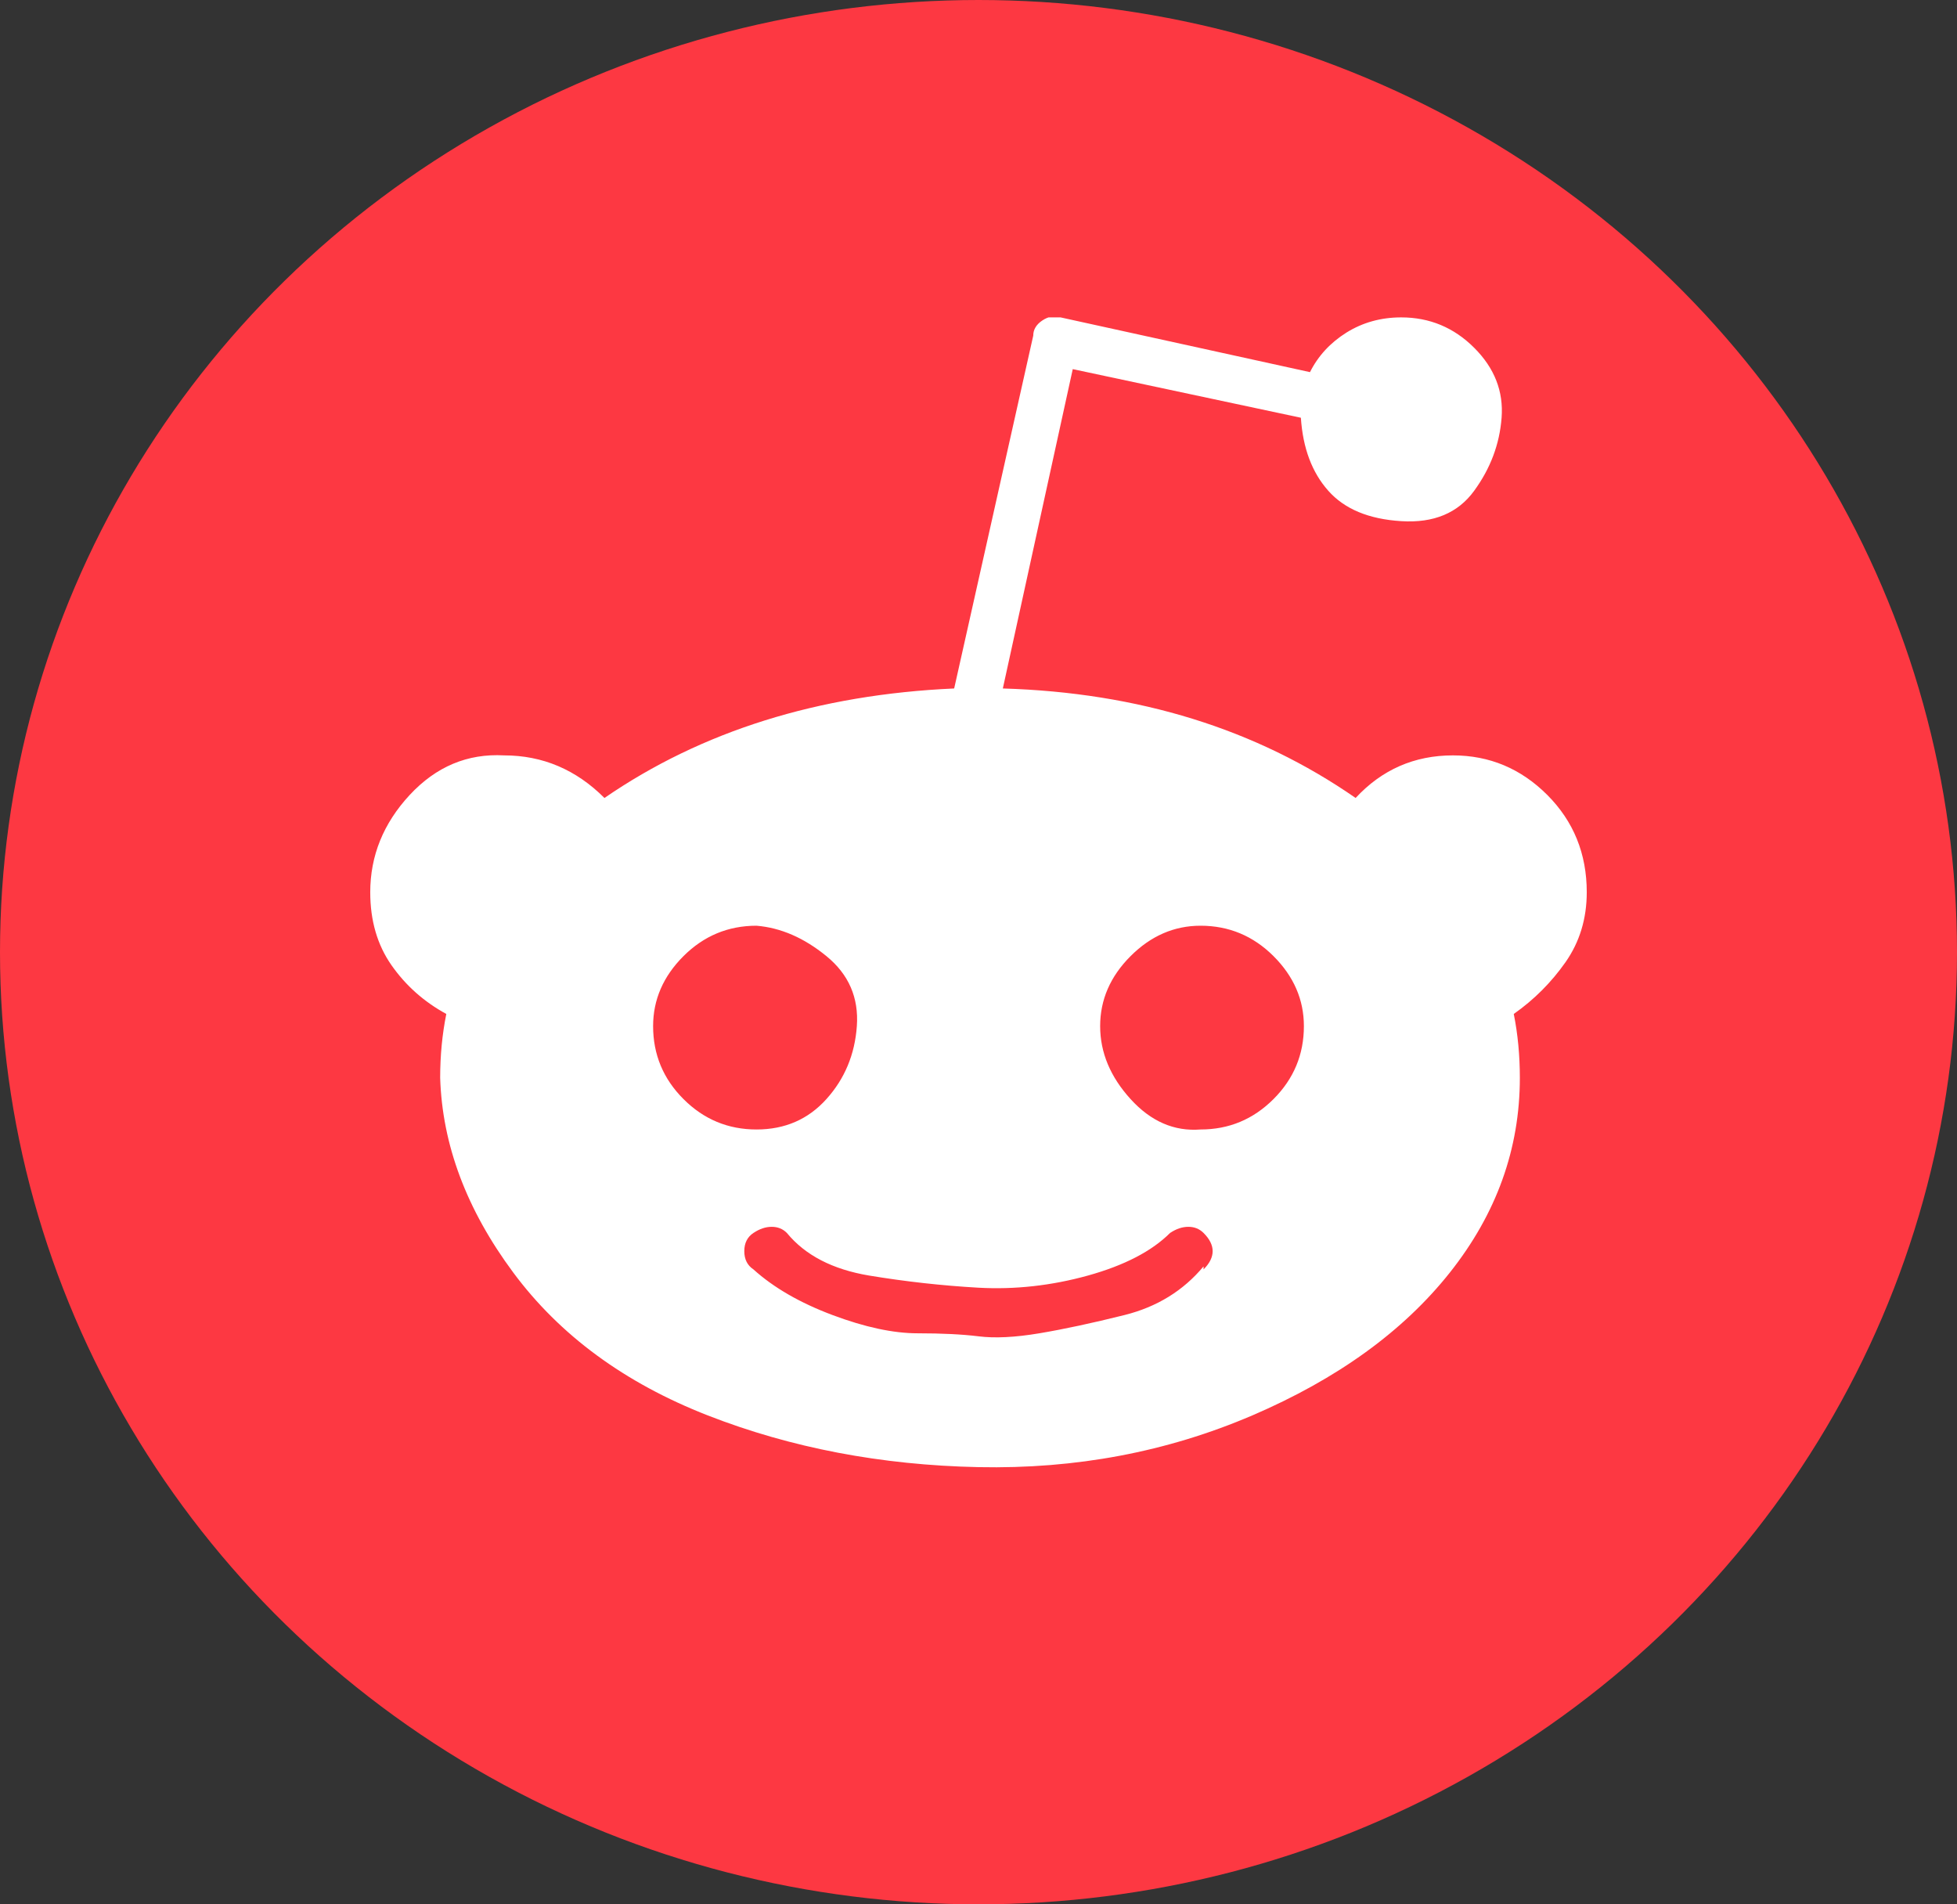 <svg width="37" height="36" viewBox="0 0 37 36" fill="none" xmlns="http://www.w3.org/2000/svg">
<rect x="0" y="0" width="37" height="36" fill="#333333" stroke="none"/>
<ellipse cx="18.5" cy="18" rx="18.5" ry="18" fill="#FD3842"/>
<g clip-path="url(#clip0_105_15)">
<path d="M30 16.867C30 17.366 29.866 17.807 29.598 18.19C29.329 18.573 29.003 18.899 28.62 19.168C28.697 19.551 28.735 19.953 28.735 20.375C28.735 21.717 28.294 22.943 27.413 24.055C26.531 25.167 25.285 26.067 23.675 26.758C22.065 27.448 20.34 27.773 18.5 27.735C16.66 27.697 14.954 27.371 13.383 26.758C11.811 26.144 10.584 25.243 9.703 24.055C8.821 22.867 8.361 21.64 8.322 20.375C8.322 19.953 8.361 19.551 8.438 19.168C8.016 18.938 7.671 18.631 7.402 18.247C7.134 17.864 7 17.404 7 16.867C7 16.177 7.249 15.564 7.747 15.027C8.246 14.491 8.84 14.242 9.53 14.28C10.258 14.28 10.891 14.548 11.428 15.085C13.268 13.82 15.472 13.13 18.04 13.015L19.535 6.345C19.535 6.23 19.593 6.134 19.707 6.058C19.823 5.981 19.938 5.962 20.052 6L24.767 7.035C24.921 6.728 25.151 6.479 25.457 6.287C25.764 6.096 26.109 6 26.492 6C27.029 6 27.489 6.192 27.872 6.575C28.256 6.958 28.428 7.399 28.39 7.897C28.352 8.396 28.179 8.856 27.872 9.277C27.566 9.699 27.106 9.891 26.492 9.852C25.879 9.814 25.419 9.623 25.113 9.277C24.806 8.932 24.633 8.473 24.595 7.897L20.282 6.978L18.96 13.015C21.528 13.092 23.752 13.782 25.63 15.085C26.128 14.548 26.742 14.28 27.47 14.28C28.16 14.28 28.754 14.529 29.253 15.027C29.751 15.526 30 16.139 30 16.867ZM12.348 19.398C12.348 19.934 12.539 20.394 12.922 20.777C13.306 21.161 13.766 21.352 14.303 21.352C14.839 21.352 15.28 21.161 15.625 20.777C15.97 20.394 16.162 19.934 16.2 19.398C16.238 18.861 16.047 18.42 15.625 18.075C15.203 17.73 14.762 17.538 14.303 17.5C13.766 17.5 13.306 17.692 12.922 18.075C12.539 18.458 12.348 18.899 12.348 19.398V19.398ZM22.755 23.997C22.87 23.883 22.927 23.767 22.927 23.652C22.927 23.538 22.87 23.422 22.755 23.308C22.678 23.231 22.582 23.192 22.468 23.192C22.352 23.192 22.238 23.231 22.122 23.308C21.777 23.652 21.26 23.921 20.57 24.113C19.88 24.304 19.19 24.381 18.5 24.343C17.81 24.304 17.12 24.227 16.43 24.113C15.74 23.997 15.223 23.729 14.877 23.308C14.801 23.231 14.705 23.192 14.59 23.192C14.475 23.192 14.36 23.231 14.245 23.308C14.13 23.384 14.072 23.499 14.072 23.652C14.072 23.806 14.13 23.921 14.245 23.997C14.628 24.343 15.127 24.63 15.74 24.86C16.353 25.09 16.89 25.205 17.35 25.205C17.81 25.205 18.193 25.224 18.5 25.262C18.807 25.301 19.19 25.282 19.65 25.205C20.11 25.128 20.647 25.013 21.26 24.86C21.873 24.707 22.372 24.4 22.755 23.94V23.997ZM22.698 21.352C23.234 21.352 23.694 21.161 24.078 20.777C24.461 20.394 24.652 19.934 24.652 19.398C24.652 18.899 24.461 18.458 24.078 18.075C23.694 17.692 23.234 17.5 22.698 17.5C22.199 17.5 21.758 17.692 21.375 18.075C20.992 18.458 20.8 18.899 20.8 19.398C20.8 19.896 20.992 20.356 21.375 20.777C21.758 21.199 22.199 21.391 22.698 21.352Z" fill="white"/>
</g>
<defs>
<clipPath id="clip0_105_15">
<rect width="23" height="23" fill="white" transform="translate(7 6)"/>
</clipPath>
</defs>
</svg>
